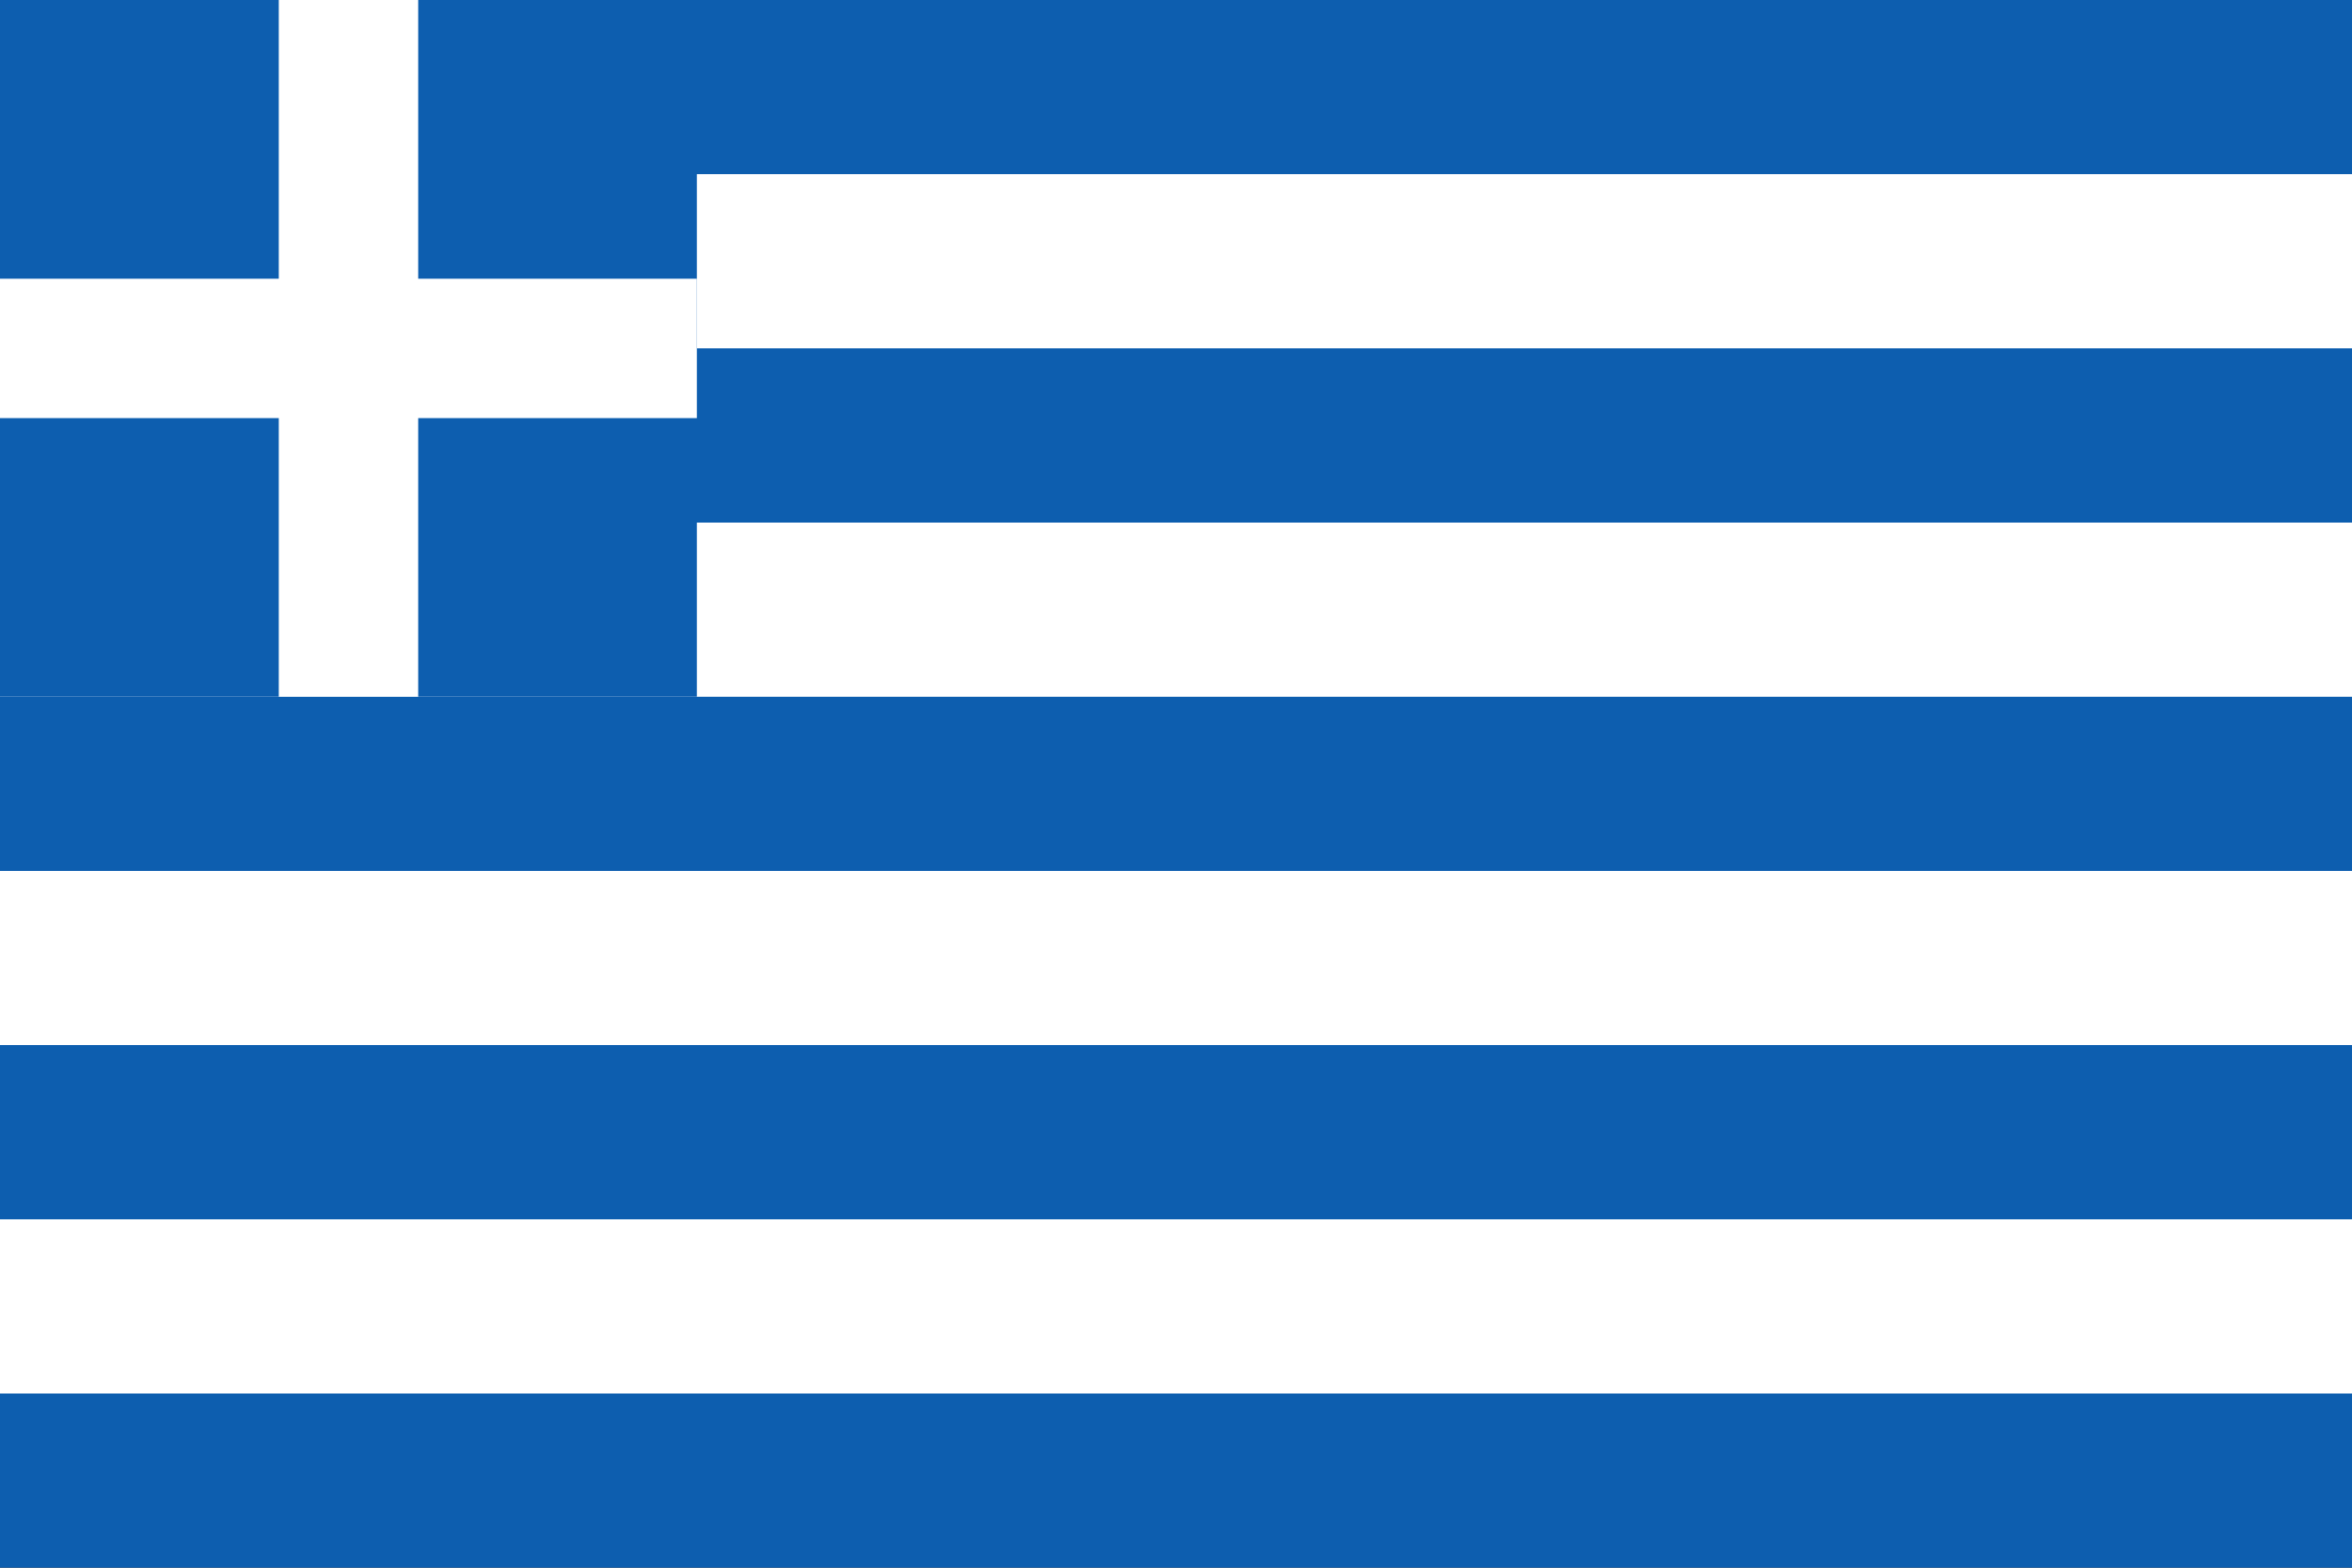 <?xml version="1.0" encoding="UTF-8"?> <svg xmlns="http://www.w3.org/2000/svg" width="300" height="200" viewBox="0 0 300 200" fill="none"><rect x="0" y="0" width="300" height="200" fill="#333333" stroke="none"/><g clip-path="url(#clip0_1293_582)"><path d="M300 0H0V200H300V0Z" fill="#0D5EAF"></path><path d="M300 22.22H0V44.44H300V22.22Z" fill="white"></path><path d="M300 66.67H0V88.89H300V66.67Z" fill="white"></path><path d="M300 111.11H0V133.33H300V111.11Z" fill="white"></path><path d="M300 155.56H0V177.78H300V155.56Z" fill="white"></path><path d="M88.89 0H0V88.89H88.89V0Z" fill="#0D5EAF"></path><path d="M53.34 0H35.56V88.89H53.34V0Z" fill="white"></path><path d="M88.89 35.56H0V53.34H88.89V35.56Z" fill="white"></path></g><defs><clipPath id="clip0_1293_582"><rect width="300" height="200" fill="white"></rect></clipPath></defs></svg> 